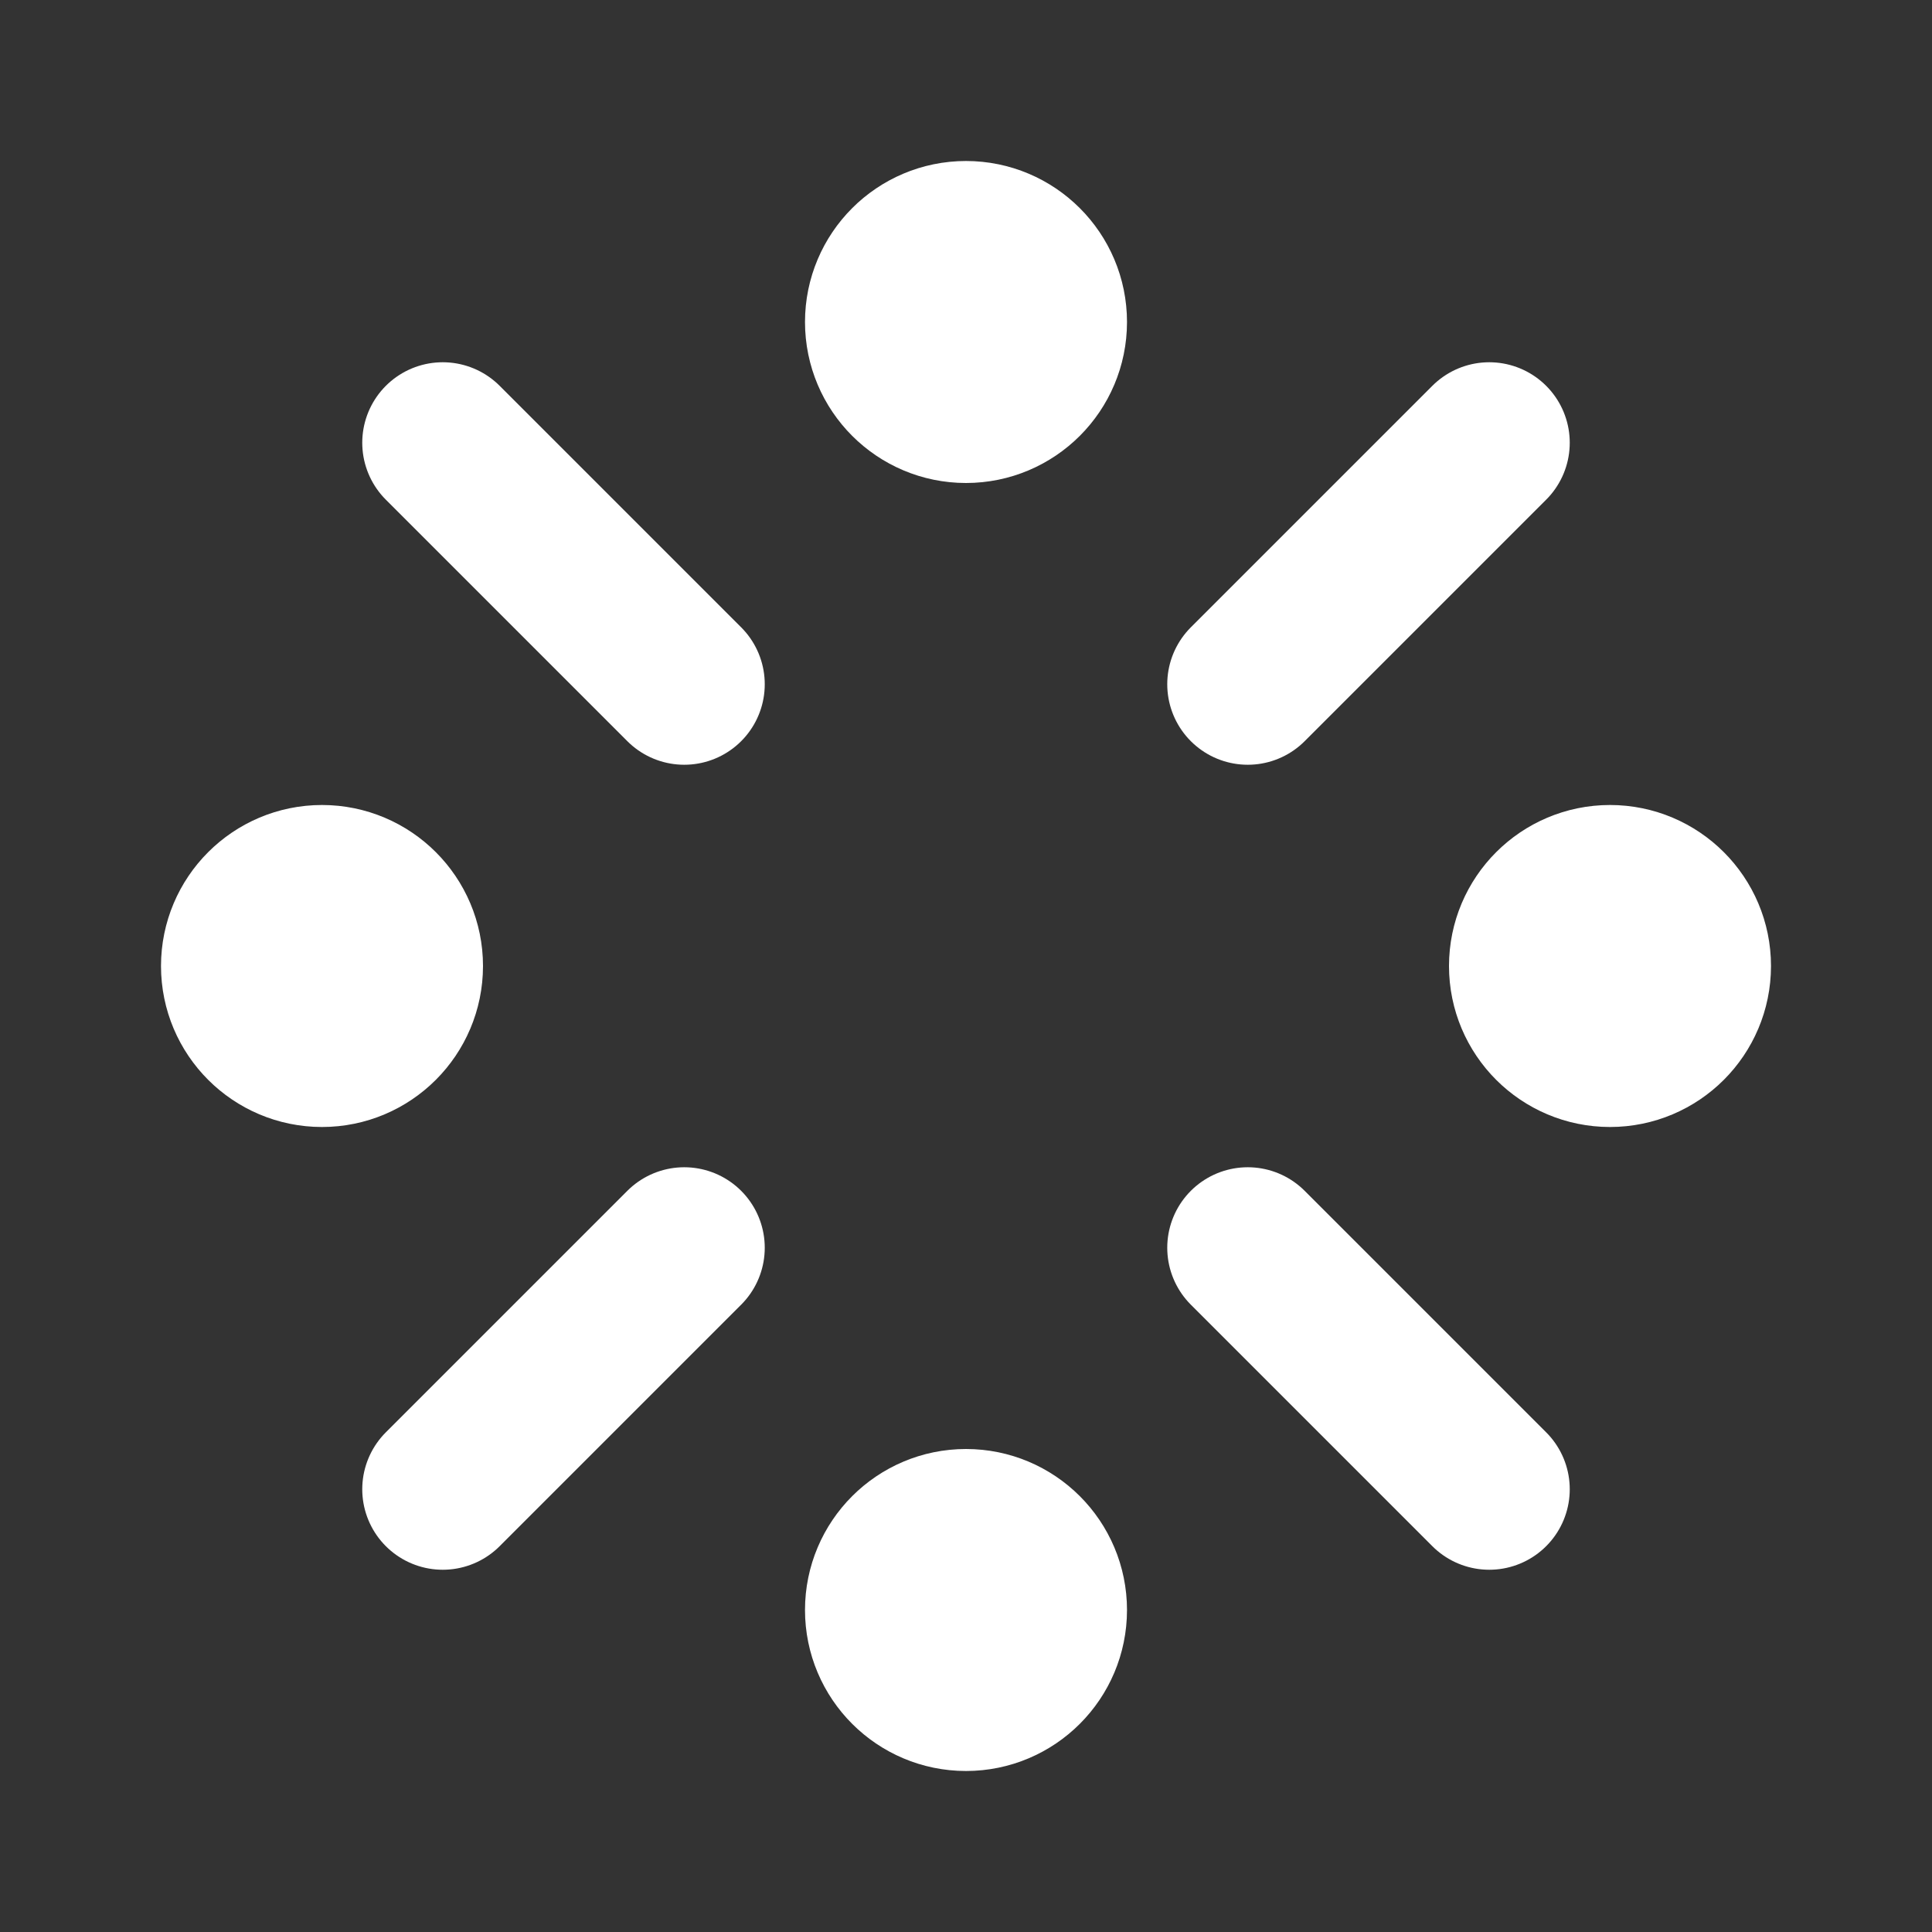 <svg width="24" height="24" viewBox="0 0 24 24" fill="none" xmlns="http://www.w3.org/2000/svg">
<rect x="0" y="0" width="24" height="24" fill="#333333" stroke="none"/>
<g clip-path="url(#clip0_780_373)">
<path d="M12 5C12.552 5 13 4.552 13 4C13 3.448 12.552 3 12 3C11.448 3 11 3.448 11 4C11 4.552 11.448 5 12 5Z" stroke="white" stroke-width="2" stroke-linecap="round" stroke-linejoin="round"/>
<path d="M4 13C4.552 13 5 12.552 5 12C5 11.448 4.552 11 4 11C3.448 11 3 11.448 3 12C3 12.552 3.448 13 4 13Z" stroke="white" stroke-width="2" stroke-linecap="round" stroke-linejoin="round"/>
<path d="M20 13C20.552 13 21 12.552 21 12C21 11.448 20.552 11 20 11C19.448 11 19 11.448 19 12C19 12.552 19.448 13 20 13Z" stroke="white" stroke-width="2" stroke-linecap="round" stroke-linejoin="round"/>
<path d="M12 21C12.552 21 13 20.552 13 20C13 19.448 12.552 19 12 19C11.448 19 11 19.448 11 20C11 20.552 11.448 21 12 21Z" stroke="white" stroke-width="2" stroke-linecap="round" stroke-linejoin="round"/>
<path d="M5.5 5.5L8.5 8.5" stroke="white" stroke-width="2" stroke-linecap="round" stroke-linejoin="round"/>
<path d="M15.5 15.5L18.5 18.5" stroke="white" stroke-width="2" stroke-linecap="round" stroke-linejoin="round"/>
<path d="M18.5 5.5L15.5 8.5" stroke="white" stroke-width="2" stroke-linecap="round" stroke-linejoin="round"/>
<path d="M8.5 15.5L5.5 18.5" stroke="white" stroke-width="2" stroke-linecap="round" stroke-linejoin="round"/>
</g>
<defs>
<clipPath id="clip0_780_373">
<rect width="24" height="24" fill="white"/>
</clipPath>
</defs>
</svg>
